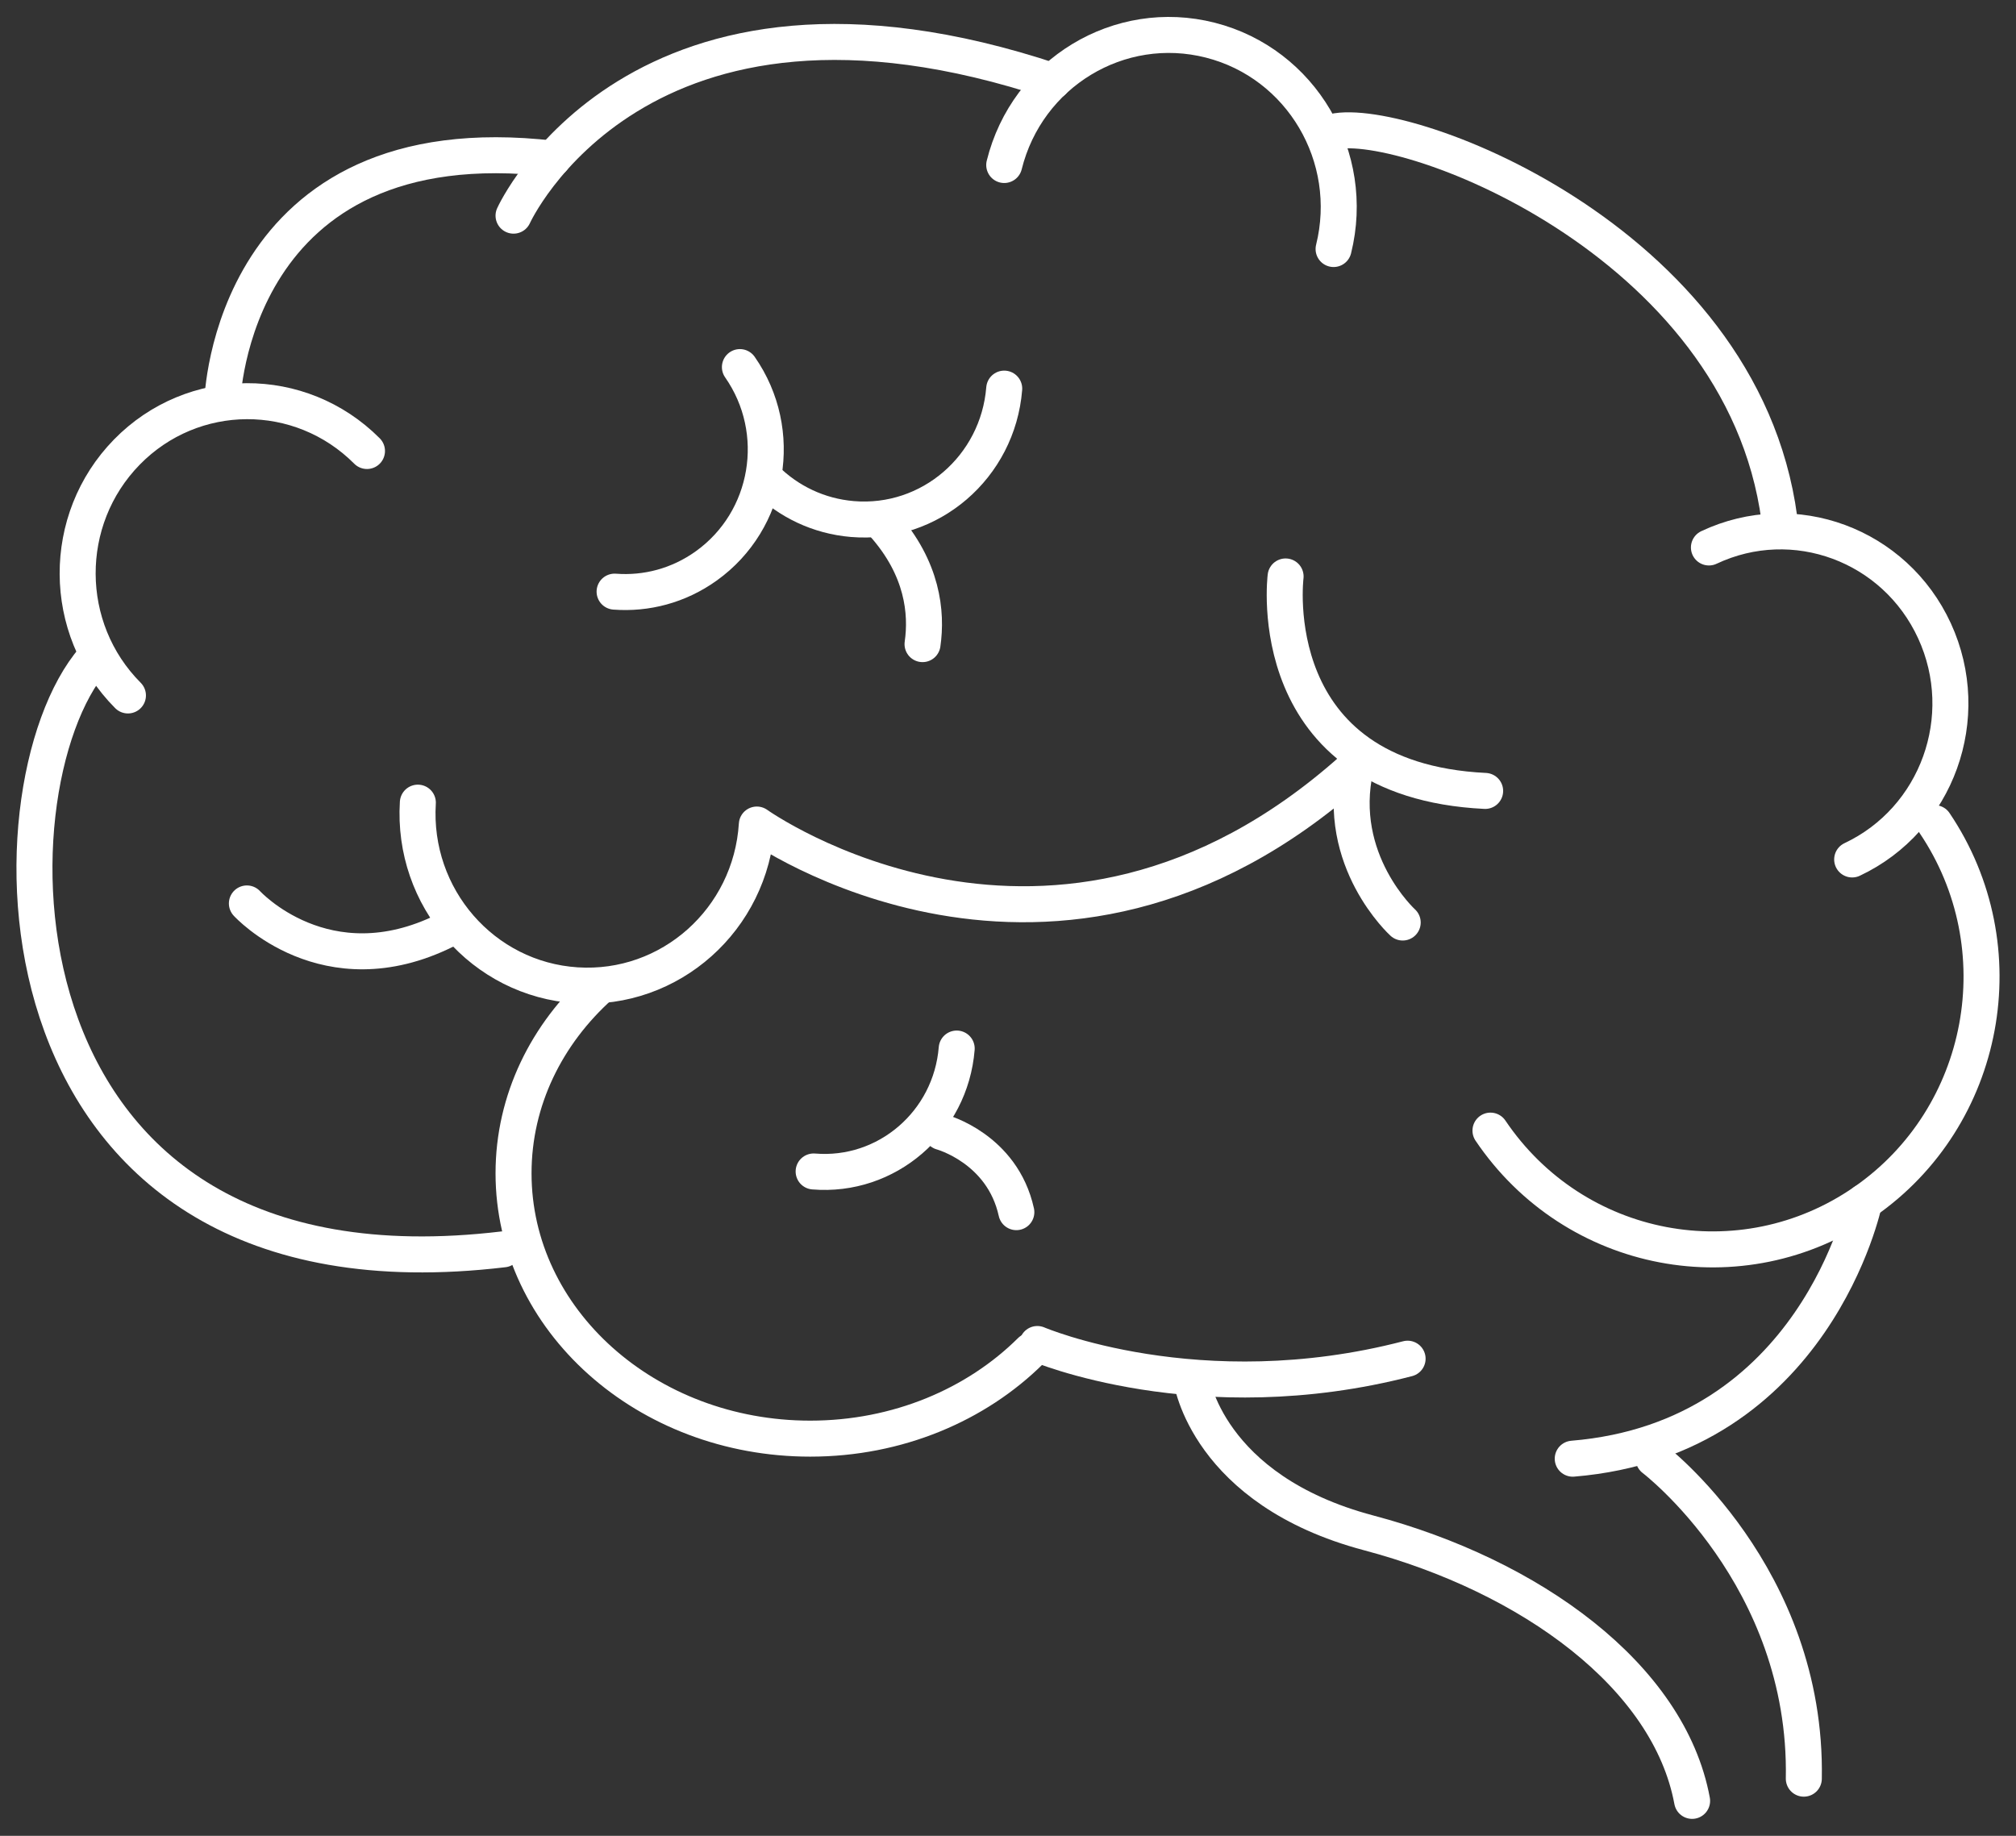 <?xml version="1.0" encoding="UTF-8"?>
<svg xmlns="http://www.w3.org/2000/svg" width="56" height="51" viewBox="0 0 56 51" fill="none">
  <rect x="0" y="0" width="56" height="51" fill="#333333" stroke="none"/>
  <g clip-path="url(#clip0_983_7945)">
    <path d="M2.604 18.302C-0.49 21.874 -0.49 36.432 13.984 34.707" stroke="white" stroke-linecap="round" stroke-linejoin="round"></path>
    <path d="M3.554 19.32C1.703 17.462 1.69 14.436 3.523 12.56C5.356 10.685 8.343 10.672 10.194 12.529" stroke="white" stroke-linecap="round" stroke-linejoin="round"></path>
    <path d="M11.607 22.298C11.442 24.933 13.415 27.204 16.015 27.372C18.616 27.54 20.857 25.541 21.023 22.906C21.023 22.906 29.25 28.787 37.557 21.381" stroke="white" stroke-linecap="round" stroke-linejoin="round"></path>
    <path d="M27.895 4.584C28.53 2.024 31.095 0.472 33.621 1.116C36.147 1.76 37.679 4.359 37.044 6.918" stroke="white" stroke-linecap="round" stroke-linejoin="round"></path>
    <path d="M27.895 10.796C27.719 12.977 25.831 14.599 23.678 14.419C22.736 14.34 21.9 13.93 21.272 13.309" stroke="white" stroke-linecap="round" stroke-linejoin="round"></path>
    <path d="M26.575 29.129C26.408 31.184 24.629 32.713 22.601 32.544" stroke="white" stroke-linecap="round" stroke-linejoin="round"></path>
    <path d="M20.553 10.198C21.8 11.985 21.383 14.456 19.62 15.72C18.848 16.274 17.947 16.503 17.072 16.436" stroke="white" stroke-linecap="round" stroke-linejoin="round"></path>
    <path d="M47.47 15.209C49.833 14.095 52.638 15.134 53.737 17.527C54.836 19.921 53.811 22.762 51.449 23.876" stroke="white" stroke-linecap="round" stroke-linejoin="round"></path>
    <path d="M53.739 22.866C56.068 26.318 55.193 31.029 51.786 33.388C48.379 35.747 43.73 34.861 41.402 31.409" stroke="white" stroke-linecap="round" stroke-linejoin="round"></path>
    <path d="M36.95 3.685C38.745 3.09 48.386 6.587 49.427 14.414" stroke="white" stroke-linecap="round" stroke-linejoin="round"></path>
    <path d="M28.631 37.527C27.122 39.025 24.937 39.966 22.506 39.966C17.954 39.966 14.265 36.665 14.265 32.595C14.265 30.559 15.188 28.717 16.679 27.383" stroke="white" stroke-linecap="round" stroke-linejoin="round"></path>
    <path d="M28.815 37.337C28.815 37.337 33.293 39.253 39.1 37.745" stroke="white" stroke-linecap="round" stroke-linejoin="round"></path>
    <path d="M51.786 33.388C51.786 33.388 50.427 39.965 43.687 40.523" stroke="white" stroke-linecap="round" stroke-linejoin="round"></path>
    <path d="M33.095 38.323C33.095 38.323 33.523 41.39 38.016 42.583C42.51 43.775 46.361 46.56 47.003 50.029" stroke="white" stroke-linecap="round" stroke-linejoin="round"></path>
    <path d="M45.933 40.523C45.933 40.523 50.212 43.775 50.106 49.412" stroke="white" stroke-linecap="round" stroke-linejoin="round"></path>
    <path d="M6.176 11.144C6.176 11.144 6.386 3.363 15.359 4.409" stroke="white" stroke-linecap="round" stroke-linejoin="round"></path>
    <path d="M14.265 5.991C14.265 5.991 17.697 -1.599 29.25 2.258" stroke="white" stroke-linecap="round" stroke-linejoin="round"></path>
    <path d="M38.964 25.628C38.964 25.628 37.073 23.91 37.658 21.32" stroke="white" stroke-linecap="round" stroke-linejoin="round"></path>
    <path d="M25.626 17.894C25.753 17.015 25.63 15.792 24.546 14.571" stroke="white" stroke-linecap="round" stroke-linejoin="round"></path>
    <path d="M6.858 25.098C6.858 25.098 9.044 27.498 12.367 25.85" stroke="white" stroke-linecap="round" stroke-linejoin="round"></path>
    <path d="M26.157 31.45C26.157 31.45 27.842 31.902 28.232 33.674" stroke="white" stroke-linecap="round" stroke-linejoin="round"></path>
    <path d="M35.711 16.014C35.711 16.014 35 21.667 41.254 21.972" stroke="white" stroke-linecap="round" stroke-linejoin="round"></path>
  </g>
  <defs>
    <clipPath id="clip0_983_7945">
      <rect width="56" height="51" fill="white"></rect>
    </clipPath>
  </defs>
</svg>
